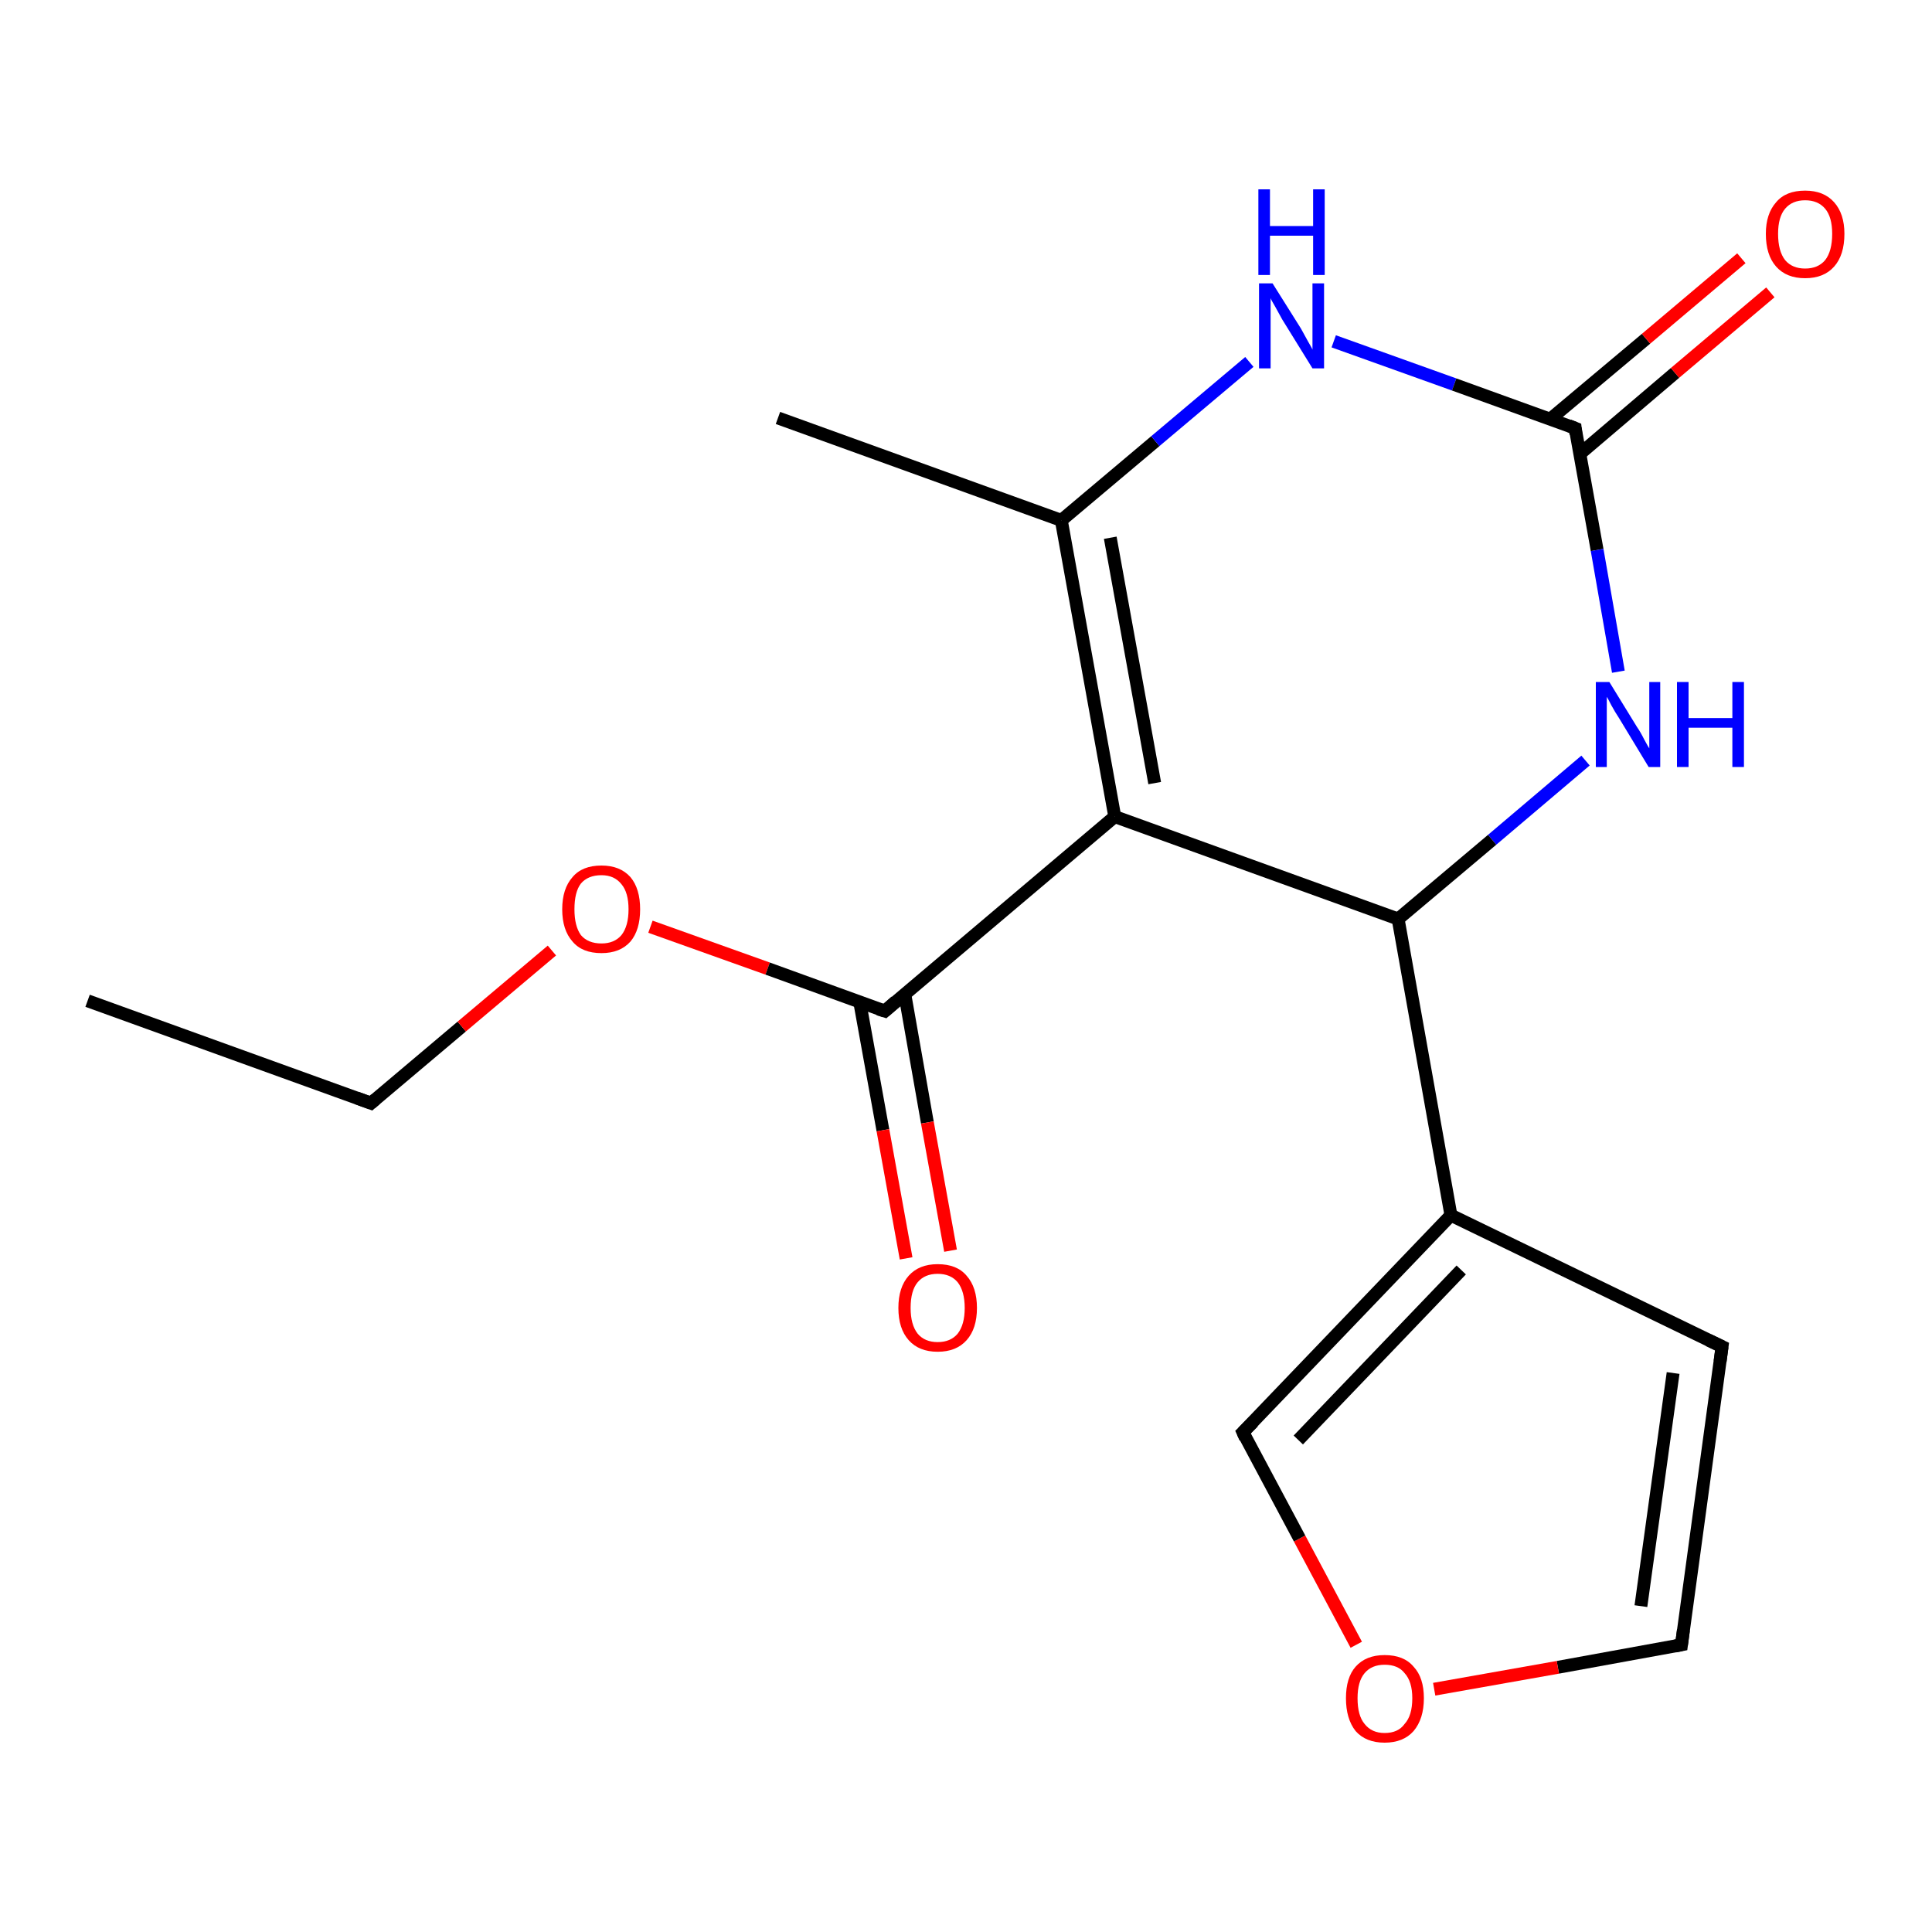 <?xml version='1.0' encoding='iso-8859-1'?>
<svg version='1.1' baseProfile='full'
              xmlns='http://www.w3.org/2000/svg'
                      xmlns:rdkit='http://www.rdkit.org/xml'
                      xmlns:xlink='http://www.w3.org/1999/xlink'
                  xml:space='preserve'
width='300px' height='300px' viewBox='0 0 300 300'>
<!-- END OF HEADER -->
<rect style='opacity:1.0;fill:#FFFFFF;stroke:none' width='300.0' height='300.0' x='0.0' y='0.0'> </rect>
<path class='bond-0 atom-0 atom-1' d='M 13.6,155.4 L 57.6,171.3' style='fill:none;fill-rule:evenodd;stroke:#000000;stroke-width:2.0px;stroke-linecap:butt;stroke-linejoin:miter;stroke-opacity:1' />
<path class='bond-1 atom-1 atom-2' d='M 57.6,171.3 L 71.7,159.4' style='fill:none;fill-rule:evenodd;stroke:#000000;stroke-width:2.0px;stroke-linecap:butt;stroke-linejoin:miter;stroke-opacity:1' />
<path class='bond-1 atom-1 atom-2' d='M 71.7,159.4 L 85.7,147.6' style='fill:none;fill-rule:evenodd;stroke:#FF0000;stroke-width:2.0px;stroke-linecap:butt;stroke-linejoin:miter;stroke-opacity:1' />
<path class='bond-2 atom-2 atom-3' d='M 101.0,143.9 L 119.2,150.4' style='fill:none;fill-rule:evenodd;stroke:#FF0000;stroke-width:2.0px;stroke-linecap:butt;stroke-linejoin:miter;stroke-opacity:1' />
<path class='bond-2 atom-2 atom-3' d='M 119.2,150.4 L 137.4,157.0' style='fill:none;fill-rule:evenodd;stroke:#000000;stroke-width:2.0px;stroke-linecap:butt;stroke-linejoin:miter;stroke-opacity:1' />
<path class='bond-3 atom-3 atom-4' d='M 133.5,155.6 L 137.1,175.5' style='fill:none;fill-rule:evenodd;stroke:#000000;stroke-width:2.0px;stroke-linecap:butt;stroke-linejoin:miter;stroke-opacity:1' />
<path class='bond-3 atom-3 atom-4' d='M 137.1,175.5 L 140.7,195.4' style='fill:none;fill-rule:evenodd;stroke:#FF0000;stroke-width:2.0px;stroke-linecap:butt;stroke-linejoin:miter;stroke-opacity:1' />
<path class='bond-3 atom-3 atom-4' d='M 140.5,154.4 L 144.0,174.3' style='fill:none;fill-rule:evenodd;stroke:#000000;stroke-width:2.0px;stroke-linecap:butt;stroke-linejoin:miter;stroke-opacity:1' />
<path class='bond-3 atom-3 atom-4' d='M 144.0,174.3 L 147.6,194.2' style='fill:none;fill-rule:evenodd;stroke:#FF0000;stroke-width:2.0px;stroke-linecap:butt;stroke-linejoin:miter;stroke-opacity:1' />
<path class='bond-4 atom-3 atom-5' d='M 137.4,157.0 L 173.1,126.8' style='fill:none;fill-rule:evenodd;stroke:#000000;stroke-width:2.0px;stroke-linecap:butt;stroke-linejoin:miter;stroke-opacity:1' />
<path class='bond-5 atom-5 atom-6' d='M 173.1,126.8 L 164.8,80.8' style='fill:none;fill-rule:evenodd;stroke:#000000;stroke-width:2.0px;stroke-linecap:butt;stroke-linejoin:miter;stroke-opacity:1' />
<path class='bond-5 atom-5 atom-6' d='M 179.3,121.6 L 172.4,83.5' style='fill:none;fill-rule:evenodd;stroke:#000000;stroke-width:2.0px;stroke-linecap:butt;stroke-linejoin:miter;stroke-opacity:1' />
<path class='bond-6 atom-6 atom-7' d='M 164.8,80.8 L 120.8,64.9' style='fill:none;fill-rule:evenodd;stroke:#000000;stroke-width:2.0px;stroke-linecap:butt;stroke-linejoin:miter;stroke-opacity:1' />
<path class='bond-7 atom-6 atom-8' d='M 164.8,80.8 L 179.4,68.5' style='fill:none;fill-rule:evenodd;stroke:#000000;stroke-width:2.0px;stroke-linecap:butt;stroke-linejoin:miter;stroke-opacity:1' />
<path class='bond-7 atom-6 atom-8' d='M 179.4,68.5 L 194.0,56.2' style='fill:none;fill-rule:evenodd;stroke:#0000FF;stroke-width:2.0px;stroke-linecap:butt;stroke-linejoin:miter;stroke-opacity:1' />
<path class='bond-8 atom-8 atom-9' d='M 207.1,53.0 L 225.8,59.7' style='fill:none;fill-rule:evenodd;stroke:#0000FF;stroke-width:2.0px;stroke-linecap:butt;stroke-linejoin:miter;stroke-opacity:1' />
<path class='bond-8 atom-8 atom-9' d='M 225.8,59.7 L 244.6,66.5' style='fill:none;fill-rule:evenodd;stroke:#000000;stroke-width:2.0px;stroke-linecap:butt;stroke-linejoin:miter;stroke-opacity:1' />
<path class='bond-9 atom-9 atom-10' d='M 245.3,70.5 L 260.1,57.9' style='fill:none;fill-rule:evenodd;stroke:#000000;stroke-width:2.0px;stroke-linecap:butt;stroke-linejoin:miter;stroke-opacity:1' />
<path class='bond-9 atom-9 atom-10' d='M 260.1,57.9 L 274.9,45.4' style='fill:none;fill-rule:evenodd;stroke:#FF0000;stroke-width:2.0px;stroke-linecap:butt;stroke-linejoin:miter;stroke-opacity:1' />
<path class='bond-9 atom-9 atom-10' d='M 240.7,65.1 L 255.6,52.6' style='fill:none;fill-rule:evenodd;stroke:#000000;stroke-width:2.0px;stroke-linecap:butt;stroke-linejoin:miter;stroke-opacity:1' />
<path class='bond-9 atom-9 atom-10' d='M 255.6,52.6 L 270.4,40.1' style='fill:none;fill-rule:evenodd;stroke:#FF0000;stroke-width:2.0px;stroke-linecap:butt;stroke-linejoin:miter;stroke-opacity:1' />
<path class='bond-10 atom-9 atom-11' d='M 244.6,66.5 L 248.0,85.4' style='fill:none;fill-rule:evenodd;stroke:#000000;stroke-width:2.0px;stroke-linecap:butt;stroke-linejoin:miter;stroke-opacity:1' />
<path class='bond-10 atom-9 atom-11' d='M 248.0,85.4 L 251.3,104.3' style='fill:none;fill-rule:evenodd;stroke:#0000FF;stroke-width:2.0px;stroke-linecap:butt;stroke-linejoin:miter;stroke-opacity:1' />
<path class='bond-11 atom-11 atom-12' d='M 246.2,118.1 L 231.7,130.4' style='fill:none;fill-rule:evenodd;stroke:#0000FF;stroke-width:2.0px;stroke-linecap:butt;stroke-linejoin:miter;stroke-opacity:1' />
<path class='bond-11 atom-11 atom-12' d='M 231.7,130.4 L 217.1,142.7' style='fill:none;fill-rule:evenodd;stroke:#000000;stroke-width:2.0px;stroke-linecap:butt;stroke-linejoin:miter;stroke-opacity:1' />
<path class='bond-12 atom-12 atom-13' d='M 217.1,142.7 L 225.3,188.7' style='fill:none;fill-rule:evenodd;stroke:#000000;stroke-width:2.0px;stroke-linecap:butt;stroke-linejoin:miter;stroke-opacity:1' />
<path class='bond-13 atom-13 atom-14' d='M 225.3,188.7 L 267.4,209.1' style='fill:none;fill-rule:evenodd;stroke:#000000;stroke-width:2.0px;stroke-linecap:butt;stroke-linejoin:miter;stroke-opacity:1' />
<path class='bond-14 atom-14 atom-15' d='M 267.4,209.1 L 261.1,255.4' style='fill:none;fill-rule:evenodd;stroke:#000000;stroke-width:2.0px;stroke-linecap:butt;stroke-linejoin:miter;stroke-opacity:1' />
<path class='bond-14 atom-14 atom-15' d='M 259.8,213.2 L 254.8,249.4' style='fill:none;fill-rule:evenodd;stroke:#000000;stroke-width:2.0px;stroke-linecap:butt;stroke-linejoin:miter;stroke-opacity:1' />
<path class='bond-15 atom-15 atom-16' d='M 261.1,255.4 L 241.9,258.9' style='fill:none;fill-rule:evenodd;stroke:#000000;stroke-width:2.0px;stroke-linecap:butt;stroke-linejoin:miter;stroke-opacity:1' />
<path class='bond-15 atom-15 atom-16' d='M 241.9,258.9 L 222.7,262.3' style='fill:none;fill-rule:evenodd;stroke:#FF0000;stroke-width:2.0px;stroke-linecap:butt;stroke-linejoin:miter;stroke-opacity:1' />
<path class='bond-16 atom-16 atom-17' d='M 210.6,255.4 L 201.8,238.9' style='fill:none;fill-rule:evenodd;stroke:#FF0000;stroke-width:2.0px;stroke-linecap:butt;stroke-linejoin:miter;stroke-opacity:1' />
<path class='bond-16 atom-16 atom-17' d='M 201.8,238.9 L 193.0,222.4' style='fill:none;fill-rule:evenodd;stroke:#000000;stroke-width:2.0px;stroke-linecap:butt;stroke-linejoin:miter;stroke-opacity:1' />
<path class='bond-17 atom-12 atom-5' d='M 217.1,142.7 L 173.1,126.8' style='fill:none;fill-rule:evenodd;stroke:#000000;stroke-width:2.0px;stroke-linecap:butt;stroke-linejoin:miter;stroke-opacity:1' />
<path class='bond-18 atom-17 atom-13' d='M 193.0,222.4 L 225.3,188.7' style='fill:none;fill-rule:evenodd;stroke:#000000;stroke-width:2.0px;stroke-linecap:butt;stroke-linejoin:miter;stroke-opacity:1' />
<path class='bond-18 atom-17 atom-13' d='M 201.6,223.6 L 226.9,197.2' style='fill:none;fill-rule:evenodd;stroke:#000000;stroke-width:2.0px;stroke-linecap:butt;stroke-linejoin:miter;stroke-opacity:1' />
<path d='M 55.4,170.5 L 57.6,171.3 L 58.3,170.7' style='fill:none;stroke:#000000;stroke-width:2.0px;stroke-linecap:butt;stroke-linejoin:miter;stroke-opacity:1;' />
<path d='M 136.4,156.7 L 137.4,157.0 L 139.1,155.5' style='fill:none;stroke:#000000;stroke-width:2.0px;stroke-linecap:butt;stroke-linejoin:miter;stroke-opacity:1;' />
<path d='M 243.6,66.1 L 244.6,66.5 L 244.7,67.4' style='fill:none;stroke:#000000;stroke-width:2.0px;stroke-linecap:butt;stroke-linejoin:miter;stroke-opacity:1;' />
<path d='M 265.3,208.1 L 267.4,209.1 L 267.1,211.4' style='fill:none;stroke:#000000;stroke-width:2.0px;stroke-linecap:butt;stroke-linejoin:miter;stroke-opacity:1;' />
<path d='M 261.4,253.1 L 261.1,255.4 L 260.1,255.6' style='fill:none;stroke:#000000;stroke-width:2.0px;stroke-linecap:butt;stroke-linejoin:miter;stroke-opacity:1;' />
<path d='M 193.4,223.3 L 193.0,222.4 L 194.6,220.8' style='fill:none;stroke:#000000;stroke-width:2.0px;stroke-linecap:butt;stroke-linejoin:miter;stroke-opacity:1;' />
<path class='atom-2' d='M 87.3 141.2
Q 87.3 138.0, 88.9 136.2
Q 90.4 134.4, 93.4 134.4
Q 96.3 134.4, 97.9 136.2
Q 99.4 138.0, 99.4 141.2
Q 99.4 144.4, 97.9 146.2
Q 96.3 148.0, 93.4 148.0
Q 90.4 148.0, 88.9 146.2
Q 87.3 144.4, 87.3 141.2
M 93.4 146.5
Q 95.4 146.5, 96.5 145.2
Q 97.6 143.8, 97.6 141.2
Q 97.6 138.6, 96.5 137.3
Q 95.4 135.9, 93.4 135.9
Q 91.3 135.9, 90.2 137.2
Q 89.2 138.5, 89.2 141.2
Q 89.2 143.8, 90.2 145.2
Q 91.3 146.5, 93.4 146.5
' fill='#FF0000'/>
<path class='atom-4' d='M 139.5 203.1
Q 139.5 199.9, 141.1 198.1
Q 142.7 196.3, 145.6 196.3
Q 148.6 196.3, 150.1 198.1
Q 151.7 199.9, 151.7 203.1
Q 151.7 206.3, 150.1 208.1
Q 148.5 209.9, 145.6 209.9
Q 142.7 209.9, 141.1 208.1
Q 139.5 206.3, 139.5 203.1
M 145.6 208.4
Q 147.6 208.4, 148.7 207.1
Q 149.8 205.7, 149.8 203.1
Q 149.8 200.5, 148.7 199.1
Q 147.6 197.8, 145.6 197.8
Q 143.6 197.8, 142.5 199.1
Q 141.4 200.4, 141.4 203.1
Q 141.4 205.7, 142.5 207.1
Q 143.6 208.4, 145.6 208.4
' fill='#FF0000'/>
<path class='atom-8' d='M 197.6 44.0
L 202.0 51.0
Q 202.4 51.7, 203.1 53.0
Q 203.8 54.2, 203.8 54.3
L 203.8 44.0
L 205.6 44.0
L 205.6 57.2
L 203.8 57.2
L 199.1 49.6
Q 198.6 48.7, 198.0 47.6
Q 197.4 46.6, 197.3 46.3
L 197.3 57.2
L 195.5 57.2
L 195.5 44.0
L 197.6 44.0
' fill='#0000FF'/>
<path class='atom-8' d='M 195.4 29.4
L 197.2 29.4
L 197.2 35.1
L 203.9 35.1
L 203.9 29.4
L 205.7 29.4
L 205.7 42.7
L 203.9 42.7
L 203.9 36.6
L 197.2 36.6
L 197.2 42.7
L 195.4 42.7
L 195.4 29.4
' fill='#0000FF'/>
<path class='atom-10' d='M 274.2 36.3
Q 274.2 33.2, 275.8 31.4
Q 277.3 29.6, 280.3 29.6
Q 283.2 29.6, 284.8 31.4
Q 286.4 33.2, 286.4 36.3
Q 286.4 39.6, 284.8 41.4
Q 283.2 43.2, 280.3 43.2
Q 277.4 43.2, 275.8 41.4
Q 274.2 39.6, 274.2 36.3
M 280.3 41.7
Q 282.3 41.7, 283.4 40.4
Q 284.5 39.0, 284.5 36.3
Q 284.5 33.7, 283.4 32.4
Q 282.3 31.1, 280.3 31.1
Q 278.3 31.1, 277.2 32.4
Q 276.1 33.7, 276.1 36.3
Q 276.1 39.0, 277.2 40.4
Q 278.3 41.7, 280.3 41.7
' fill='#FF0000'/>
<path class='atom-11' d='M 249.9 105.9
L 254.2 112.9
Q 254.7 113.6, 255.3 114.8
Q 256.0 116.1, 256.1 116.2
L 256.1 105.9
L 257.8 105.9
L 257.8 119.1
L 256.0 119.1
L 251.4 111.5
Q 250.8 110.6, 250.2 109.5
Q 249.7 108.5, 249.5 108.2
L 249.5 119.1
L 247.8 119.1
L 247.8 105.9
L 249.9 105.9
' fill='#0000FF'/>
<path class='atom-11' d='M 260.4 105.9
L 262.2 105.9
L 262.2 111.5
L 269.0 111.5
L 269.0 105.9
L 270.8 105.9
L 270.8 119.1
L 269.0 119.1
L 269.0 113.0
L 262.2 113.0
L 262.2 119.1
L 260.4 119.1
L 260.4 105.9
' fill='#0000FF'/>
<path class='atom-16' d='M 209.0 263.7
Q 209.0 260.5, 210.5 258.8
Q 212.1 257.0, 215.0 257.0
Q 218.0 257.0, 219.5 258.8
Q 221.1 260.5, 221.1 263.7
Q 221.1 266.9, 219.5 268.8
Q 217.9 270.6, 215.0 270.6
Q 212.1 270.6, 210.5 268.8
Q 209.0 266.9, 209.0 263.7
M 215.0 269.1
Q 217.1 269.1, 218.1 267.7
Q 219.3 266.4, 219.3 263.7
Q 219.3 261.1, 218.1 259.8
Q 217.1 258.5, 215.0 258.5
Q 213.0 258.5, 211.9 259.8
Q 210.8 261.1, 210.8 263.7
Q 210.8 266.4, 211.9 267.7
Q 213.0 269.1, 215.0 269.1
' fill='#FF0000'/>
</svg>

